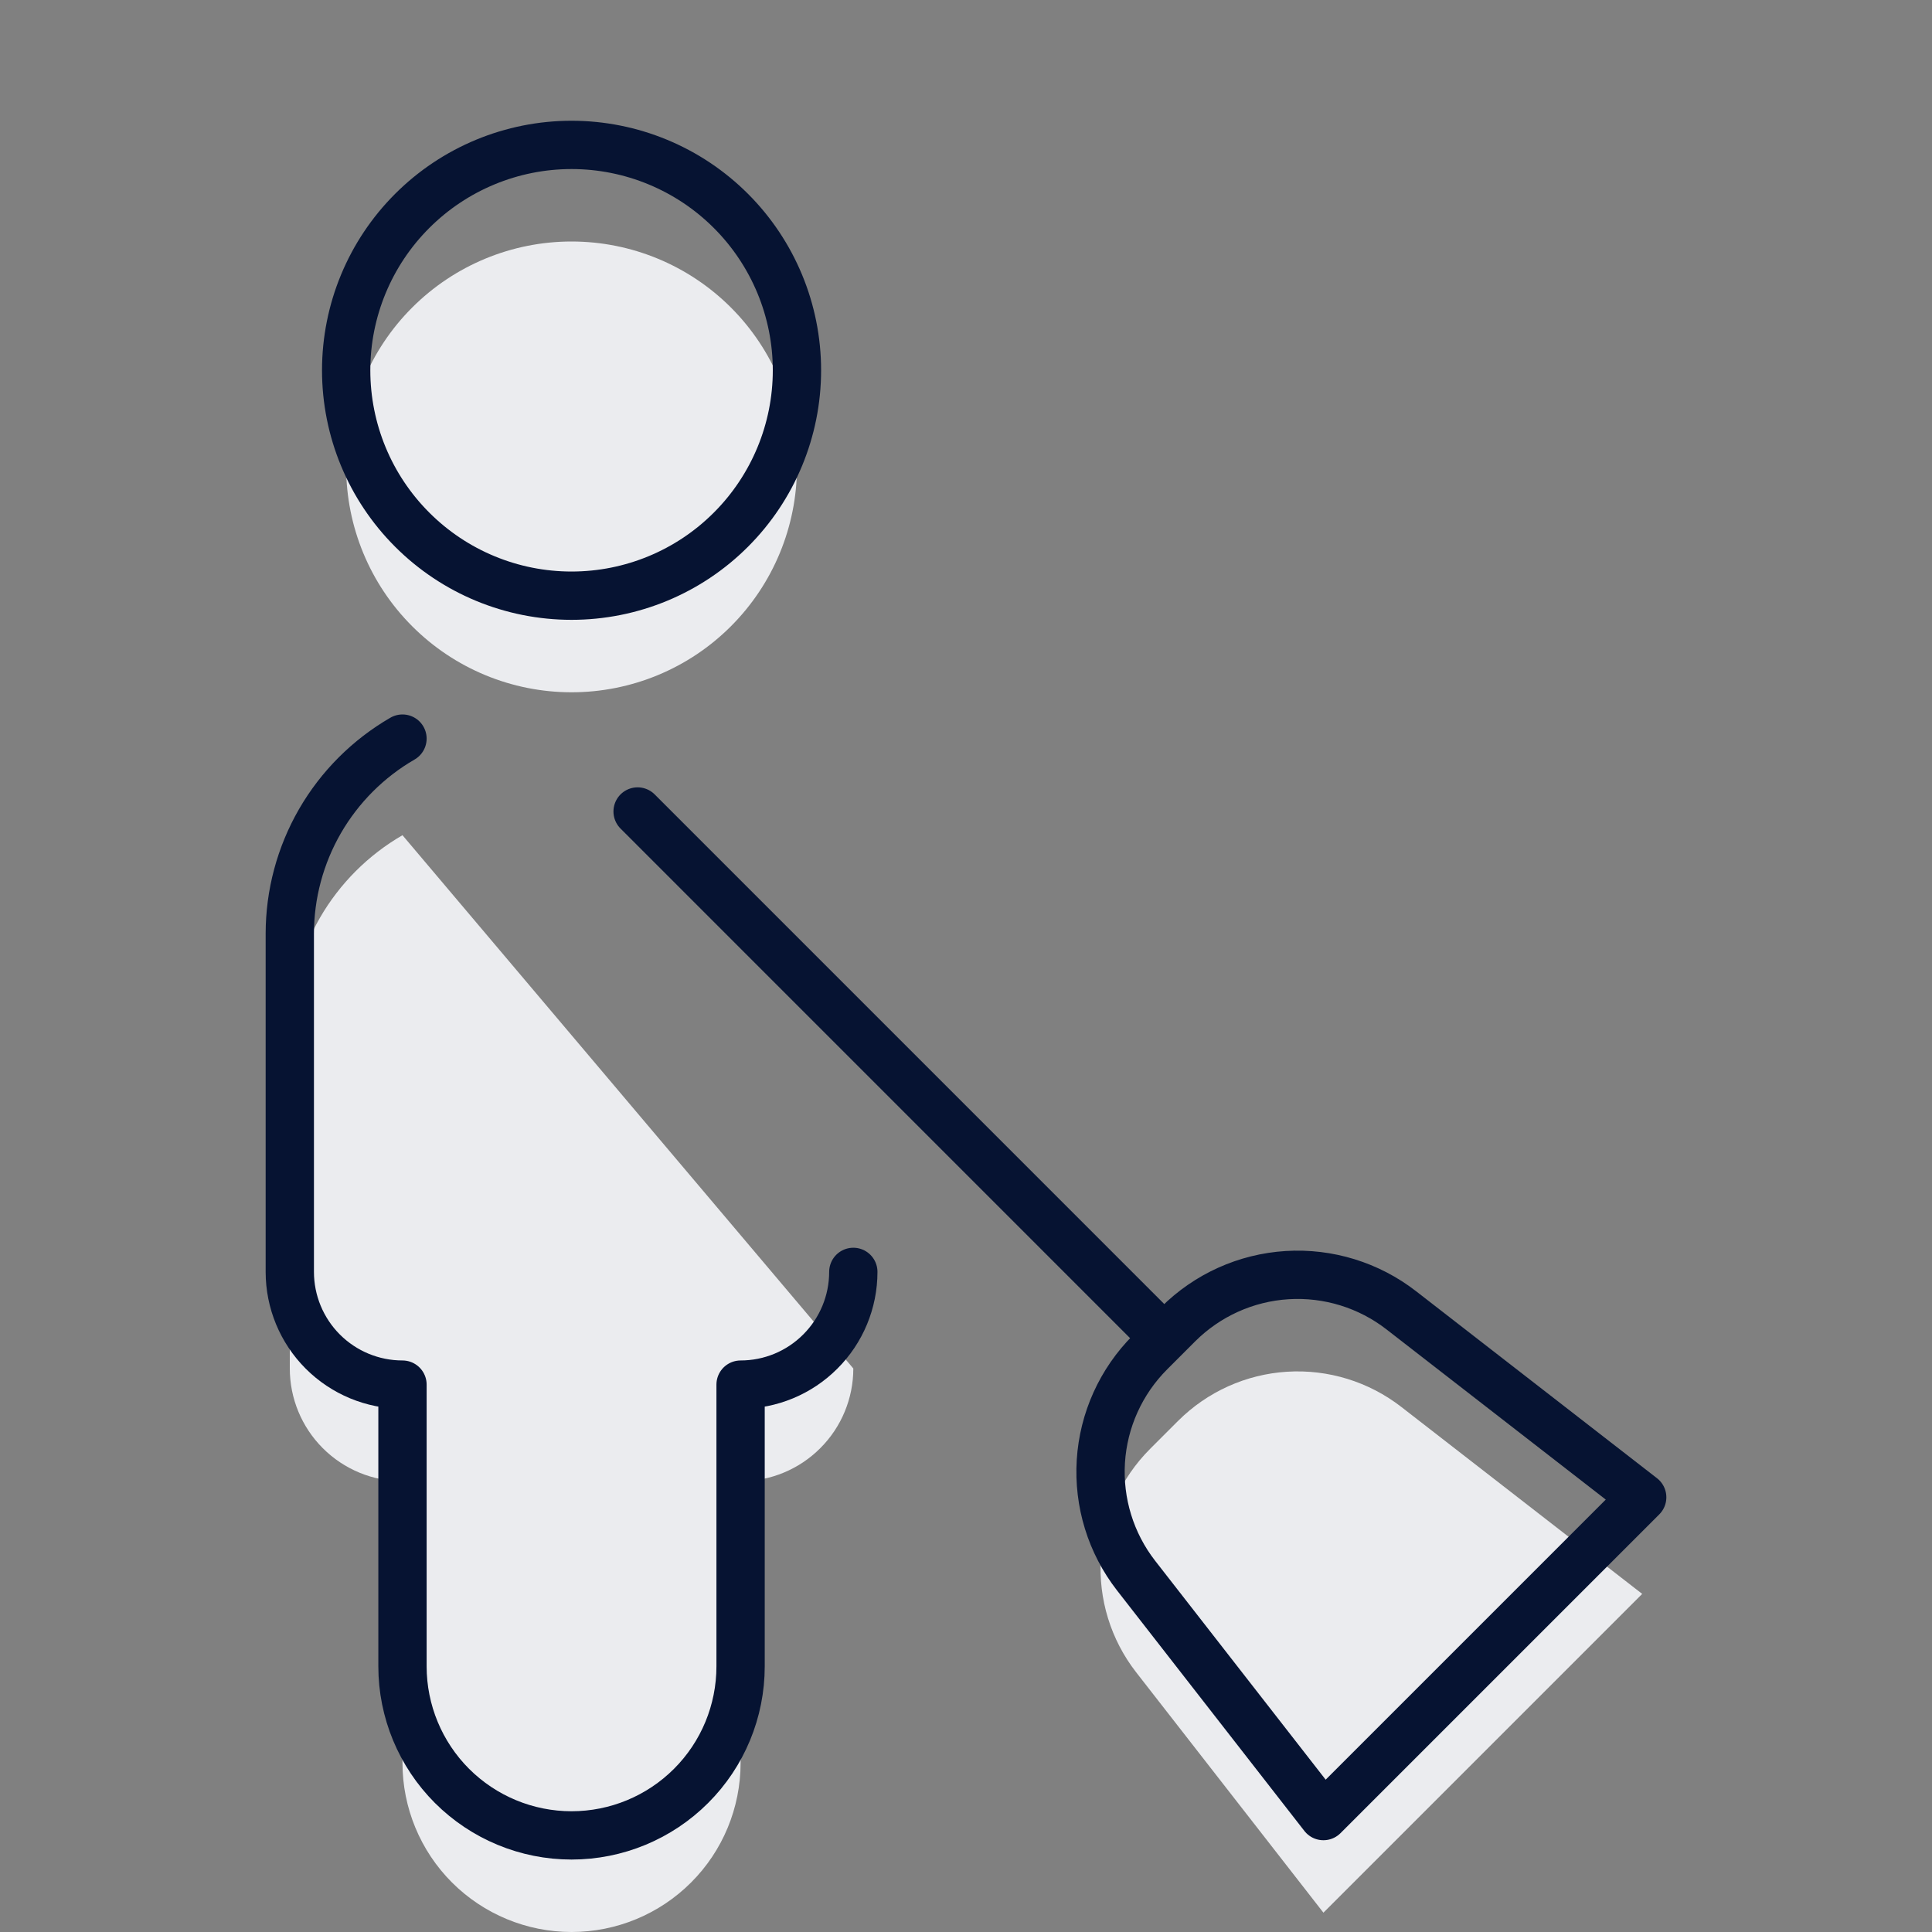<svg width="40" height="40" viewBox="0 0 40 40" fill="none" xmlns="http://www.w3.org/2000/svg">
<rect x="0" y="0" width="40" height="40" fill="#808080" stroke="none"/>
<path d="M34 33L27.4 39.6L23.522 34.622C22.998 33.949 22.739 33.107 22.792 32.255C22.845 31.404 23.208 30.601 23.811 29.998L24.391 29.418C24.995 28.815 25.797 28.453 26.648 28.4C27.5 28.347 28.341 28.607 29.014 29.13L34 33Z" fill="#EBECEF"/>
<path d="M24.1 29.701L13.201 18.801L24.1 29.701Z" fill="#EBECEF"/>
<path d="M7.167 9.667C7.167 10.904 7.658 12.091 8.534 12.966C9.409 13.842 10.596 14.333 11.833 14.333C13.071 14.333 14.258 13.842 15.133 12.966C16.008 12.091 16.5 10.904 16.5 9.667C16.5 8.429 16.008 7.242 15.133 6.367C14.258 5.492 13.071 5 11.833 5C10.596 5 9.409 5.492 8.534 6.367C7.658 7.242 7.167 8.429 7.167 9.667Z" fill="#EBECEF"/>
<path d="M8.333 17.292C7.624 17.702 7.035 18.291 6.625 19C6.216 19.709 6 20.514 6 21.333V28.333C6 28.952 6.246 29.546 6.683 29.983C7.121 30.421 7.714 30.667 8.333 30.667V36.5C8.333 37.428 8.702 38.319 9.358 38.975C10.015 39.631 10.905 40 11.833 40C12.762 40 13.652 39.631 14.308 38.975C14.965 38.319 15.333 37.428 15.333 36.5V30.667C15.952 30.667 16.546 30.421 16.983 29.983C17.421 29.546 17.667 28.952 17.667 28.333" fill="#EBECEF"/>
<path d="M24.1 27.701L13.201 16.801M8.333 15.292C7.624 15.702 7.035 16.291 6.625 17C6.216 17.709 6 18.514 6 19.333V26.333C6 26.952 6.246 27.546 6.683 27.983C7.121 28.421 7.714 28.667 8.333 28.667V34.5C8.333 35.428 8.702 36.319 9.358 36.975C10.015 37.631 10.905 38 11.833 38C12.762 38 13.652 37.631 14.308 36.975C14.965 36.319 15.333 35.428 15.333 34.5V28.667C15.952 28.667 16.546 28.421 16.983 27.983C17.421 27.546 17.667 26.952 17.667 26.333M34 31L27.4 37.6L23.522 32.622C22.998 31.949 22.739 31.107 22.792 30.255C22.845 29.404 23.208 28.601 23.811 27.998L24.391 27.418C24.995 26.815 25.797 26.453 26.648 26.4C27.5 26.347 28.341 26.607 29.014 27.13L34 31ZM7.167 7.667C7.167 8.904 7.658 10.091 8.534 10.966C9.409 11.842 10.596 12.333 11.833 12.333C13.071 12.333 14.258 11.842 15.133 10.966C16.008 10.091 16.5 8.904 16.5 7.667C16.5 6.429 16.008 5.242 15.133 4.367C14.258 3.492 13.071 3 11.833 3C10.596 3 9.409 3.492 8.534 4.367C7.658 5.242 7.167 6.429 7.167 7.667Z" stroke="#061332" stroke-linecap="round" stroke-linejoin="round"/>
</svg>
